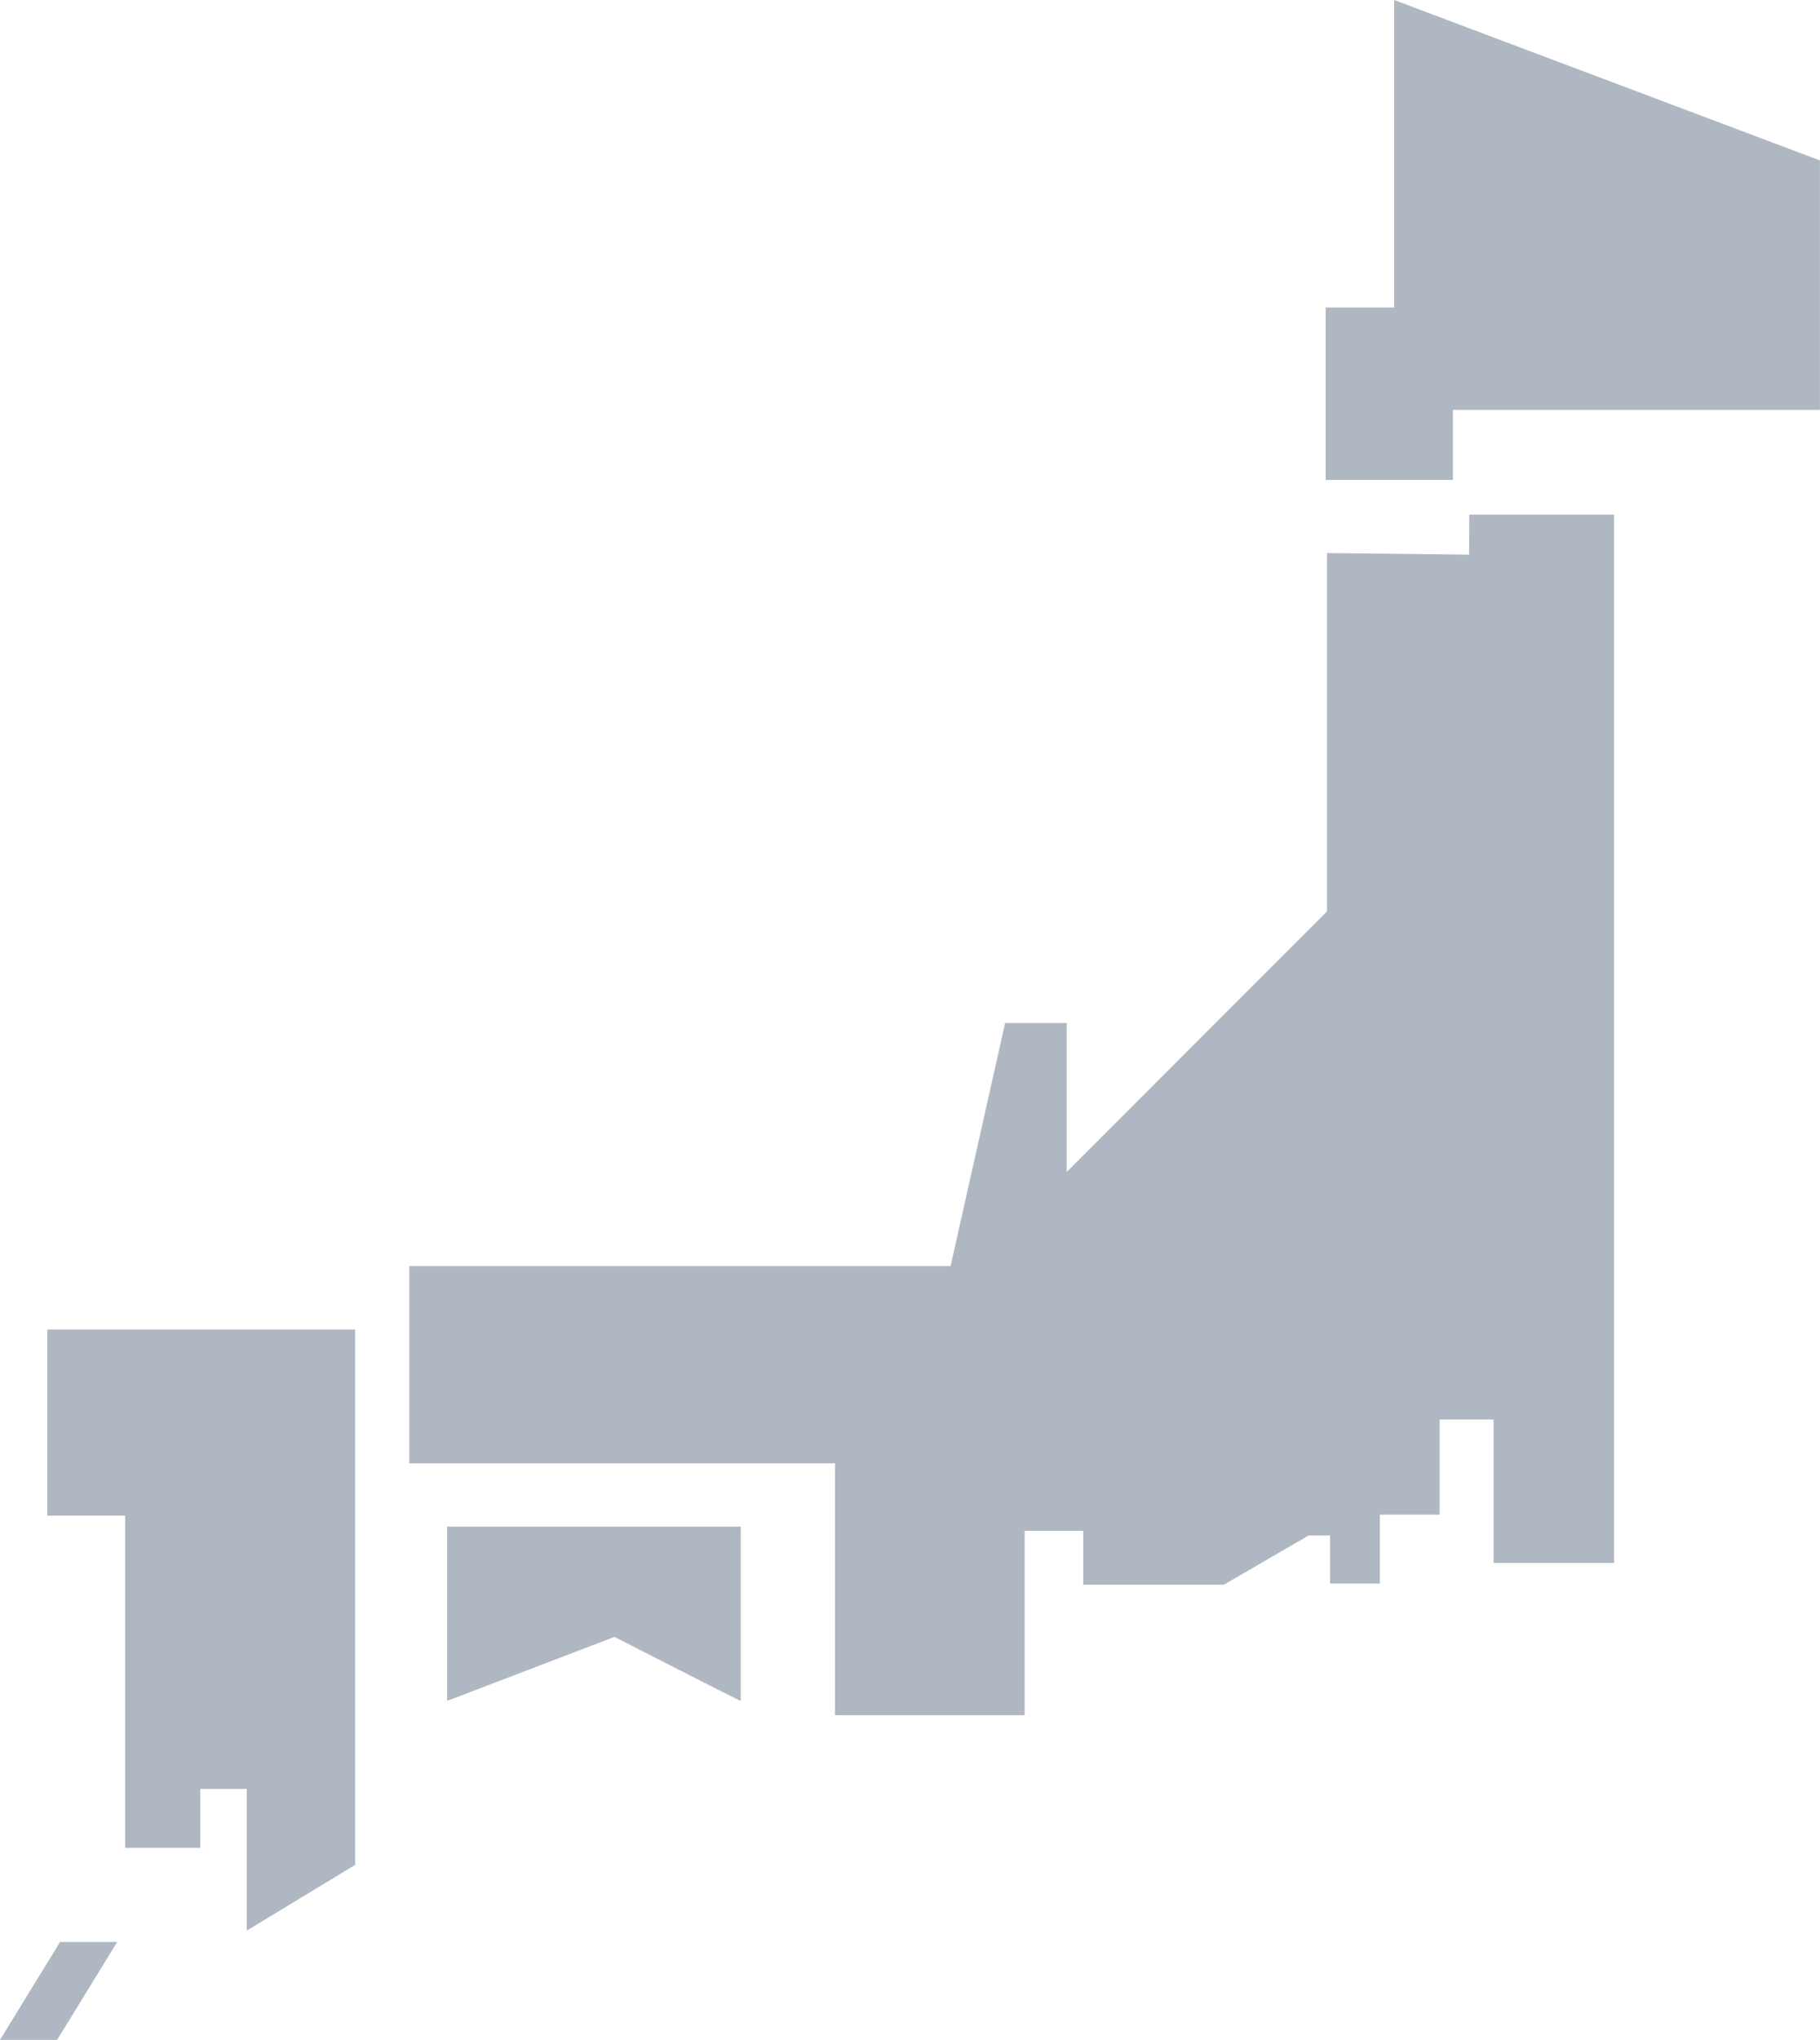 <svg id="グループ_54647" data-name="グループ 54647" xmlns="http://www.w3.org/2000/svg" xmlns:xlink="http://www.w3.org/1999/xlink" width="60.913" height="68.245" viewBox="0 0 60.913 68.245">
  <defs>
    <clipPath id="clip-path">
      <rect id="長方形_19232" data-name="長方形 19232" width="60.913" height="68.245" fill="#afb8c2"/>
    </clipPath>
  </defs>
  <path id="パス_30" data-name="パス 30" d="M105.019,0V10.287h-2.293v5.769l4.259,0,0-2.345h12.284V5.367Z" transform="translate(-58.358 0)" fill="#afb8c2"/>
  <g id="グループ_54633" data-name="グループ 54633">
    <g id="グループ_54632" data-name="グループ 54632" clip-path="url(#clip-path)">
      <path id="パス_31" data-name="パス 31" d="M67.188,41.2l-4.757-.054V53.134l-8.71,8.715V56.868H51.658L49.833,65H31.717v6.6H45.964v8.425h6.347V73.858h1.961v1.8h4.71l2.831-1.644h.719s0,1.629,0,1.606H64.2V73.315h2V70.131h1.806v4.8h4.033V39.86H67.191Z" transform="translate(-18.018 -22.644)" fill="#afb8c2"/>
      <path id="パス_32" data-name="パス 32" d="M34.647,124.081l5.6-2.141s4.228,2.161,4.228,2.141v-5.83H34.647Z" transform="translate(-19.683 -67.178)" fill="#afb8c2"/>
      <path id="パス_33" data-name="パス 33" d="M0,153.7H1.912l2.01-3.275H2.01Z" transform="translate(0 -85.457)" fill="#afb8c2"/>
      <path id="パス_34" data-name="パス 34" d="M3.668,109.206H6.274v11.116H8.786v-1.973h1.556v4.741l3.629-2.2V102.98H3.668Z" transform="translate(-2.084 -58.502)" fill="#afb8c2"/>
    </g>
  </g>
</svg>
